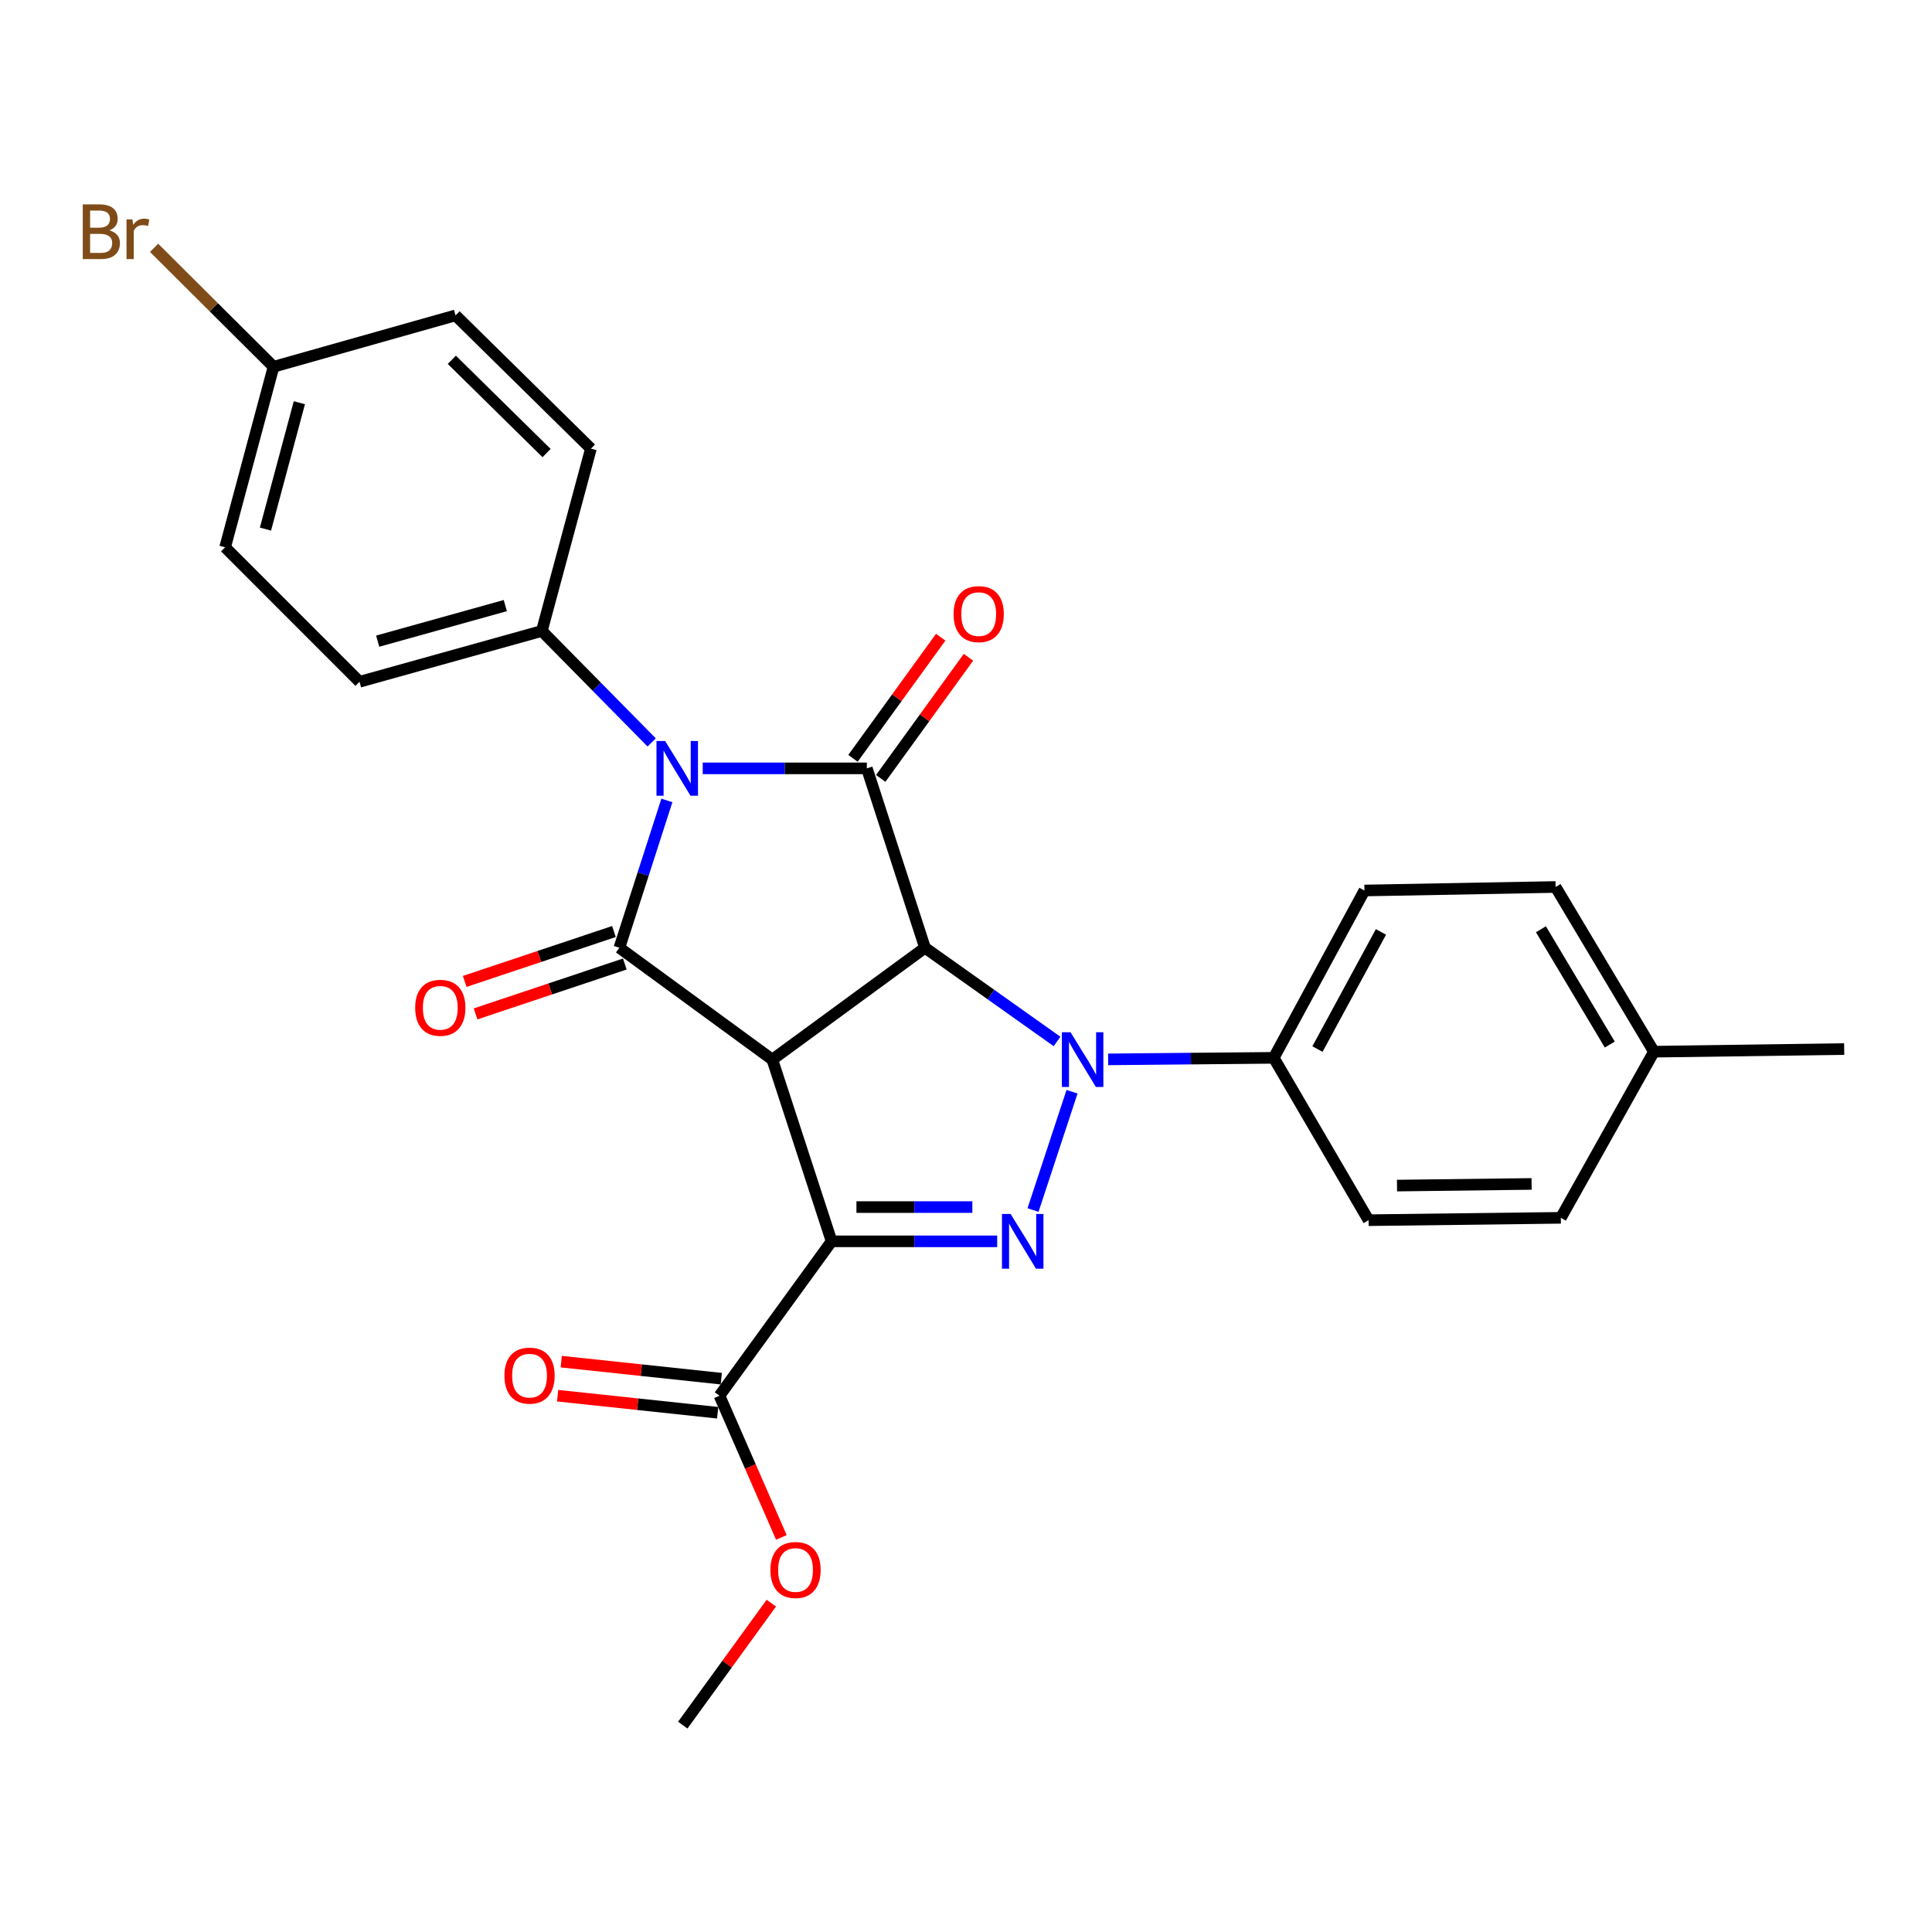 <?xml version='1.0' encoding='iso-8859-1'?>
<svg version='1.1' baseProfile='full'
              xmlns='http://www.w3.org/2000/svg'
                      xmlns:rdkit='http://www.rdkit.org/xml'
                      xmlns:xlink='http://www.w3.org/1999/xlink'
                  xml:space='preserve'
width='1000px' height='1000px' viewBox='0 0 1000 1000'>
<!-- END OF HEADER -->
<rect style='opacity:1.0;fill:#FFFFFF;stroke:none' width='1000' height='1000' x='0' y='0'> </rect>
<path class='bond-0' d='M 399.754,548.452 L 478.773,490.563' style='fill:none;fill-rule:evenodd;stroke:#000000;stroke-width:6px;stroke-linecap:butt;stroke-linejoin:miter;stroke-opacity:1' />
<path class='bond-1' d='M 399.754,548.452 L 430.438,642.511' style='fill:none;fill-rule:evenodd;stroke:#000000;stroke-width:6px;stroke-linecap:butt;stroke-linejoin:miter;stroke-opacity:1' />
<path class='bond-4' d='M 399.754,548.452 L 320.589,490.563' style='fill:none;fill-rule:evenodd;stroke:#000000;stroke-width:6px;stroke-linecap:butt;stroke-linejoin:miter;stroke-opacity:1' />
<path class='bond-2' d='M 478.773,490.563 L 512.947,514.81' style='fill:none;fill-rule:evenodd;stroke:#000000;stroke-width:6px;stroke-linecap:butt;stroke-linejoin:miter;stroke-opacity:1' />
<path class='bond-2' d='M 512.947,514.81 L 547.12,539.057' style='fill:none;fill-rule:evenodd;stroke:#0000FF;stroke-width:6px;stroke-linecap:butt;stroke-linejoin:miter;stroke-opacity:1' />
<path class='bond-5' d='M 478.773,490.563 L 448.68,397.705' style='fill:none;fill-rule:evenodd;stroke:#000000;stroke-width:6px;stroke-linecap:butt;stroke-linejoin:miter;stroke-opacity:1' />
<path class='bond-6' d='M 430.438,642.511 L 473.289,642.511' style='fill:none;fill-rule:evenodd;stroke:#000000;stroke-width:6px;stroke-linecap:butt;stroke-linejoin:miter;stroke-opacity:1' />
<path class='bond-6' d='M 473.289,642.511 L 516.14,642.511' style='fill:none;fill-rule:evenodd;stroke:#0000FF;stroke-width:6px;stroke-linecap:butt;stroke-linejoin:miter;stroke-opacity:1' />
<path class='bond-6' d='M 443.293,624.781 L 473.289,624.781' style='fill:none;fill-rule:evenodd;stroke:#000000;stroke-width:6px;stroke-linecap:butt;stroke-linejoin:miter;stroke-opacity:1' />
<path class='bond-6' d='M 473.289,624.781 L 503.285,624.781' style='fill:none;fill-rule:evenodd;stroke:#0000FF;stroke-width:6px;stroke-linecap:butt;stroke-linejoin:miter;stroke-opacity:1' />
<path class='bond-7' d='M 430.438,642.511 L 372.401,722.416' style='fill:none;fill-rule:evenodd;stroke:#000000;stroke-width:6px;stroke-linecap:butt;stroke-linejoin:miter;stroke-opacity:1' />
<path class='bond-8' d='M 573.575,548.33 L 616.431,547.933' style='fill:none;fill-rule:evenodd;stroke:#0000FF;stroke-width:6px;stroke-linecap:butt;stroke-linejoin:miter;stroke-opacity:1' />
<path class='bond-8' d='M 616.431,547.933 L 659.287,547.536' style='fill:none;fill-rule:evenodd;stroke:#000000;stroke-width:6px;stroke-linecap:butt;stroke-linejoin:miter;stroke-opacity:1' />
<path class='bond-27' d='M 554.877,565.088 L 534.693,626.313' style='fill:none;fill-rule:evenodd;stroke:#0000FF;stroke-width:6px;stroke-linecap:butt;stroke-linejoin:miter;stroke-opacity:1' />
<path class='bond-3' d='M 345.18,414.304 L 332.885,452.433' style='fill:none;fill-rule:evenodd;stroke:#0000FF;stroke-width:6px;stroke-linecap:butt;stroke-linejoin:miter;stroke-opacity:1' />
<path class='bond-3' d='M 332.885,452.433 L 320.589,490.563' style='fill:none;fill-rule:evenodd;stroke:#000000;stroke-width:6px;stroke-linecap:butt;stroke-linejoin:miter;stroke-opacity:1' />
<path class='bond-9' d='M 337.297,384.272 L 308.878,355.429' style='fill:none;fill-rule:evenodd;stroke:#0000FF;stroke-width:6px;stroke-linecap:butt;stroke-linejoin:miter;stroke-opacity:1' />
<path class='bond-9' d='M 308.878,355.429 L 280.459,326.587' style='fill:none;fill-rule:evenodd;stroke:#000000;stroke-width:6px;stroke-linecap:butt;stroke-linejoin:miter;stroke-opacity:1' />
<path class='bond-28' d='M 363.727,397.705 L 406.204,397.705' style='fill:none;fill-rule:evenodd;stroke:#0000FF;stroke-width:6px;stroke-linecap:butt;stroke-linejoin:miter;stroke-opacity:1' />
<path class='bond-28' d='M 406.204,397.705 L 448.68,397.705' style='fill:none;fill-rule:evenodd;stroke:#000000;stroke-width:6px;stroke-linecap:butt;stroke-linejoin:miter;stroke-opacity:1' />
<path class='bond-11' d='M 317.778,482.155 L 279.154,495.068' style='fill:none;fill-rule:evenodd;stroke:#000000;stroke-width:6px;stroke-linecap:butt;stroke-linejoin:miter;stroke-opacity:1' />
<path class='bond-11' d='M 279.154,495.068 L 240.531,507.98' style='fill:none;fill-rule:evenodd;stroke:#FF0000;stroke-width:6px;stroke-linecap:butt;stroke-linejoin:miter;stroke-opacity:1' />
<path class='bond-11' d='M 323.4,498.97 L 284.776,511.883' style='fill:none;fill-rule:evenodd;stroke:#000000;stroke-width:6px;stroke-linecap:butt;stroke-linejoin:miter;stroke-opacity:1' />
<path class='bond-11' d='M 284.776,511.883 L 246.153,524.796' style='fill:none;fill-rule:evenodd;stroke:#FF0000;stroke-width:6px;stroke-linecap:butt;stroke-linejoin:miter;stroke-opacity:1' />
<path class='bond-10' d='M 455.86,402.905 L 478.566,371.557' style='fill:none;fill-rule:evenodd;stroke:#000000;stroke-width:6px;stroke-linecap:butt;stroke-linejoin:miter;stroke-opacity:1' />
<path class='bond-10' d='M 478.566,371.557 L 501.272,340.208' style='fill:none;fill-rule:evenodd;stroke:#FF0000;stroke-width:6px;stroke-linecap:butt;stroke-linejoin:miter;stroke-opacity:1' />
<path class='bond-10' d='M 441.501,392.505 L 464.206,361.156' style='fill:none;fill-rule:evenodd;stroke:#000000;stroke-width:6px;stroke-linecap:butt;stroke-linejoin:miter;stroke-opacity:1' />
<path class='bond-10' d='M 464.206,361.156 L 486.912,329.808' style='fill:none;fill-rule:evenodd;stroke:#FF0000;stroke-width:6px;stroke-linecap:butt;stroke-linejoin:miter;stroke-opacity:1' />
<path class='bond-12' d='M 373.339,713.601 L 331.918,709.189' style='fill:none;fill-rule:evenodd;stroke:#000000;stroke-width:6px;stroke-linecap:butt;stroke-linejoin:miter;stroke-opacity:1' />
<path class='bond-12' d='M 331.918,709.189 L 290.497,704.778' style='fill:none;fill-rule:evenodd;stroke:#FF0000;stroke-width:6px;stroke-linecap:butt;stroke-linejoin:miter;stroke-opacity:1' />
<path class='bond-12' d='M 371.462,731.231 L 330.04,726.82' style='fill:none;fill-rule:evenodd;stroke:#000000;stroke-width:6px;stroke-linecap:butt;stroke-linejoin:miter;stroke-opacity:1' />
<path class='bond-12' d='M 330.04,726.82 L 288.619,722.408' style='fill:none;fill-rule:evenodd;stroke:#FF0000;stroke-width:6px;stroke-linecap:butt;stroke-linejoin:miter;stroke-opacity:1' />
<path class='bond-17' d='M 372.401,722.416 L 388.417,759.091' style='fill:none;fill-rule:evenodd;stroke:#000000;stroke-width:6px;stroke-linecap:butt;stroke-linejoin:miter;stroke-opacity:1' />
<path class='bond-17' d='M 388.417,759.091 L 404.434,795.766' style='fill:none;fill-rule:evenodd;stroke:#FF0000;stroke-width:6px;stroke-linecap:butt;stroke-linejoin:miter;stroke-opacity:1' />
<path class='bond-13' d='M 659.287,547.536 L 706.233,460.923' style='fill:none;fill-rule:evenodd;stroke:#000000;stroke-width:6px;stroke-linecap:butt;stroke-linejoin:miter;stroke-opacity:1' />
<path class='bond-13' d='M 681.916,542.993 L 714.778,482.364' style='fill:none;fill-rule:evenodd;stroke:#000000;stroke-width:6px;stroke-linecap:butt;stroke-linejoin:miter;stroke-opacity:1' />
<path class='bond-14' d='M 659.287,547.536 L 708.37,631.568' style='fill:none;fill-rule:evenodd;stroke:#000000;stroke-width:6px;stroke-linecap:butt;stroke-linejoin:miter;stroke-opacity:1' />
<path class='bond-15' d='M 280.459,326.587 L 186.095,352.887' style='fill:none;fill-rule:evenodd;stroke:#000000;stroke-width:6px;stroke-linecap:butt;stroke-linejoin:miter;stroke-opacity:1' />
<path class='bond-15' d='M 261.544,313.453 L 195.489,331.863' style='fill:none;fill-rule:evenodd;stroke:#000000;stroke-width:6px;stroke-linecap:butt;stroke-linejoin:miter;stroke-opacity:1' />
<path class='bond-16' d='M 280.459,326.587 L 305.853,232.222' style='fill:none;fill-rule:evenodd;stroke:#000000;stroke-width:6px;stroke-linecap:butt;stroke-linejoin:miter;stroke-opacity:1' />
<path class='bond-21' d='M 706.233,460.923 L 805.168,459.101' style='fill:none;fill-rule:evenodd;stroke:#000000;stroke-width:6px;stroke-linecap:butt;stroke-linejoin:miter;stroke-opacity:1' />
<path class='bond-22' d='M 708.37,631.568 L 807.896,630.346' style='fill:none;fill-rule:evenodd;stroke:#000000;stroke-width:6px;stroke-linecap:butt;stroke-linejoin:miter;stroke-opacity:1' />
<path class='bond-22' d='M 723.081,613.656 L 792.75,612.801' style='fill:none;fill-rule:evenodd;stroke:#000000;stroke-width:6px;stroke-linecap:butt;stroke-linejoin:miter;stroke-opacity:1' />
<path class='bond-19' d='M 186.095,352.887 L 116.523,283.286' style='fill:none;fill-rule:evenodd;stroke:#000000;stroke-width:6px;stroke-linecap:butt;stroke-linejoin:miter;stroke-opacity:1' />
<path class='bond-20' d='M 305.853,232.222 L 235.789,163.242' style='fill:none;fill-rule:evenodd;stroke:#000000;stroke-width:6px;stroke-linecap:butt;stroke-linejoin:miter;stroke-opacity:1' />
<path class='bond-20' d='M 282.904,234.51 L 233.859,186.223' style='fill:none;fill-rule:evenodd;stroke:#000000;stroke-width:6px;stroke-linecap:butt;stroke-linejoin:miter;stroke-opacity:1' />
<path class='bond-26' d='M 399.241,829.788 L 376.321,861.355' style='fill:none;fill-rule:evenodd;stroke:#FF0000;stroke-width:6px;stroke-linecap:butt;stroke-linejoin:miter;stroke-opacity:1' />
<path class='bond-26' d='M 376.321,861.355 L 353.4,892.922' style='fill:none;fill-rule:evenodd;stroke:#000000;stroke-width:6px;stroke-linecap:butt;stroke-linejoin:miter;stroke-opacity:1' />
<path class='bond-18' d='M 141.582,189.837 L 235.789,163.242' style='fill:none;fill-rule:evenodd;stroke:#000000;stroke-width:6px;stroke-linecap:butt;stroke-linejoin:miter;stroke-opacity:1' />
<path class='bond-24' d='M 141.582,189.837 L 110.669,159.059' style='fill:none;fill-rule:evenodd;stroke:#000000;stroke-width:6px;stroke-linecap:butt;stroke-linejoin:miter;stroke-opacity:1' />
<path class='bond-24' d='M 110.669,159.059 L 79.756,128.28' style='fill:none;fill-rule:evenodd;stroke:#7F4C19;stroke-width:6px;stroke-linecap:butt;stroke-linejoin:miter;stroke-opacity:1' />
<path class='bond-29' d='M 141.582,189.837 L 116.523,283.286' style='fill:none;fill-rule:evenodd;stroke:#000000;stroke-width:6px;stroke-linecap:butt;stroke-linejoin:miter;stroke-opacity:1' />
<path class='bond-29' d='M 154.948,208.447 L 137.407,273.861' style='fill:none;fill-rule:evenodd;stroke:#000000;stroke-width:6px;stroke-linecap:butt;stroke-linejoin:miter;stroke-opacity:1' />
<path class='bond-30' d='M 805.168,459.101 L 856.073,544.354' style='fill:none;fill-rule:evenodd;stroke:#000000;stroke-width:6px;stroke-linecap:butt;stroke-linejoin:miter;stroke-opacity:1' />
<path class='bond-30' d='M 797.581,480.979 L 833.215,540.656' style='fill:none;fill-rule:evenodd;stroke:#000000;stroke-width:6px;stroke-linecap:butt;stroke-linejoin:miter;stroke-opacity:1' />
<path class='bond-23' d='M 807.896,630.346 L 856.073,544.354' style='fill:none;fill-rule:evenodd;stroke:#000000;stroke-width:6px;stroke-linecap:butt;stroke-linejoin:miter;stroke-opacity:1' />
<path class='bond-25' d='M 856.073,544.354 L 954.545,542.985' style='fill:none;fill-rule:evenodd;stroke:#000000;stroke-width:6px;stroke-linecap:butt;stroke-linejoin:miter;stroke-opacity:1' />
<path  class='atom-3' d='M 554.101 534.292
L 563.381 549.292
Q 564.301 550.772, 565.781 553.452
Q 567.261 556.132, 567.341 556.292
L 567.341 534.292
L 571.101 534.292
L 571.101 562.612
L 567.221 562.612
L 557.261 546.212
Q 556.101 544.292, 554.861 542.092
Q 553.661 539.892, 553.301 539.212
L 553.301 562.612
L 549.621 562.612
L 549.621 534.292
L 554.101 534.292
' fill='#0000FF'/>
<path  class='atom-4' d='M 344.273 383.545
L 353.553 398.545
Q 354.473 400.025, 355.953 402.705
Q 357.433 405.385, 357.513 405.545
L 357.513 383.545
L 361.273 383.545
L 361.273 411.865
L 357.393 411.865
L 347.433 395.465
Q 346.273 393.545, 345.033 391.345
Q 343.833 389.145, 343.473 388.465
L 343.473 411.865
L 339.793 411.865
L 339.793 383.545
L 344.273 383.545
' fill='#0000FF'/>
<path  class='atom-7' d='M 523.093 628.351
L 532.373 643.351
Q 533.293 644.831, 534.773 647.511
Q 536.253 650.191, 536.333 650.351
L 536.333 628.351
L 540.093 628.351
L 540.093 656.671
L 536.213 656.671
L 526.253 640.271
Q 525.093 638.351, 523.853 636.151
Q 522.653 633.951, 522.293 633.271
L 522.293 656.671
L 518.613 656.671
L 518.613 628.351
L 523.093 628.351
' fill='#0000FF'/>
<path  class='atom-11' d='M 493.57 317.861
Q 493.57 311.061, 496.93 307.261
Q 500.29 303.461, 506.57 303.461
Q 512.85 303.461, 516.21 307.261
Q 519.57 311.061, 519.57 317.861
Q 519.57 324.741, 516.17 328.661
Q 512.77 332.541, 506.57 332.541
Q 500.33 332.541, 496.93 328.661
Q 493.57 324.781, 493.57 317.861
M 506.57 329.341
Q 510.89 329.341, 513.21 326.461
Q 515.57 323.541, 515.57 317.861
Q 515.57 312.301, 513.21 309.501
Q 510.89 306.661, 506.57 306.661
Q 502.25 306.661, 499.89 309.461
Q 497.57 312.261, 497.57 317.861
Q 497.57 323.581, 499.89 326.461
Q 502.25 329.341, 506.57 329.341
' fill='#FF0000'/>
<path  class='atom-12' d='M 214.899 521.631
Q 214.899 514.831, 218.259 511.031
Q 221.619 507.231, 227.899 507.231
Q 234.179 507.231, 237.539 511.031
Q 240.899 514.831, 240.899 521.631
Q 240.899 528.511, 237.499 532.431
Q 234.099 536.311, 227.899 536.311
Q 221.659 536.311, 218.259 532.431
Q 214.899 528.551, 214.899 521.631
M 227.899 533.111
Q 232.219 533.111, 234.539 530.231
Q 236.899 527.311, 236.899 521.631
Q 236.899 516.071, 234.539 513.271
Q 232.219 510.431, 227.899 510.431
Q 223.579 510.431, 221.219 513.231
Q 218.899 516.031, 218.899 521.631
Q 218.899 527.351, 221.219 530.231
Q 223.579 533.111, 227.899 533.111
' fill='#FF0000'/>
<path  class='atom-13' d='M 261.086 712.025
Q 261.086 705.225, 264.446 701.425
Q 267.806 697.625, 274.086 697.625
Q 280.366 697.625, 283.726 701.425
Q 287.086 705.225, 287.086 712.025
Q 287.086 718.905, 283.686 722.825
Q 280.286 726.705, 274.086 726.705
Q 267.846 726.705, 264.446 722.825
Q 261.086 718.945, 261.086 712.025
M 274.086 723.505
Q 278.406 723.505, 280.726 720.625
Q 283.086 717.705, 283.086 712.025
Q 283.086 706.465, 280.726 703.665
Q 278.406 700.825, 274.086 700.825
Q 269.766 700.825, 267.406 703.625
Q 265.086 706.425, 265.086 712.025
Q 265.086 717.745, 267.406 720.625
Q 269.766 723.505, 274.086 723.505
' fill='#FF0000'/>
<path  class='atom-18' d='M 398.762 812.625
Q 398.762 805.825, 402.122 802.025
Q 405.482 798.225, 411.762 798.225
Q 418.042 798.225, 421.402 802.025
Q 424.762 805.825, 424.762 812.625
Q 424.762 819.505, 421.362 823.425
Q 417.962 827.305, 411.762 827.305
Q 405.522 827.305, 402.122 823.425
Q 398.762 819.545, 398.762 812.625
M 411.762 824.105
Q 416.082 824.105, 418.402 821.225
Q 420.762 818.305, 420.762 812.625
Q 420.762 807.065, 418.402 804.265
Q 416.082 801.425, 411.762 801.425
Q 407.442 801.425, 405.082 804.225
Q 402.762 807.025, 402.762 812.625
Q 402.762 818.345, 405.082 821.225
Q 407.442 824.105, 411.762 824.105
' fill='#FF0000'/>
<path  class='atom-25' d='M 56.599 119.22
Q 59.319 119.98, 60.679 121.66
Q 62.08 123.3, 62.08 125.74
Q 62.08 129.66, 59.559 131.9
Q 57.08 134.1, 52.359 134.1
L 42.84 134.1
L 42.84 105.78
L 51.2 105.78
Q 56.039 105.78, 58.48 107.74
Q 60.919 109.7, 60.919 113.3
Q 60.919 117.58, 56.599 119.22
M 46.639 108.98
L 46.639 117.86
L 51.2 117.86
Q 53.999 117.86, 55.44 116.74
Q 56.919 115.58, 56.919 113.3
Q 56.919 108.98, 51.2 108.98
L 46.639 108.98
M 52.359 130.9
Q 55.12 130.9, 56.599 129.58
Q 58.08 128.26, 58.08 125.74
Q 58.08 123.42, 56.44 122.26
Q 54.84 121.06, 51.76 121.06
L 46.639 121.06
L 46.639 130.9
L 52.359 130.9
' fill='#7F4C19'/>
<path  class='atom-25' d='M 68.519 113.54
L 68.96 116.38
Q 71.12 113.18, 74.639 113.18
Q 75.76 113.18, 77.279 113.58
L 76.68 116.94
Q 74.96 116.54, 73.999 116.54
Q 72.32 116.54, 71.2 117.22
Q 70.12 117.86, 69.24 119.42
L 69.24 134.1
L 65.48 134.1
L 65.48 113.54
L 68.519 113.54
' fill='#7F4C19'/>
</svg>
